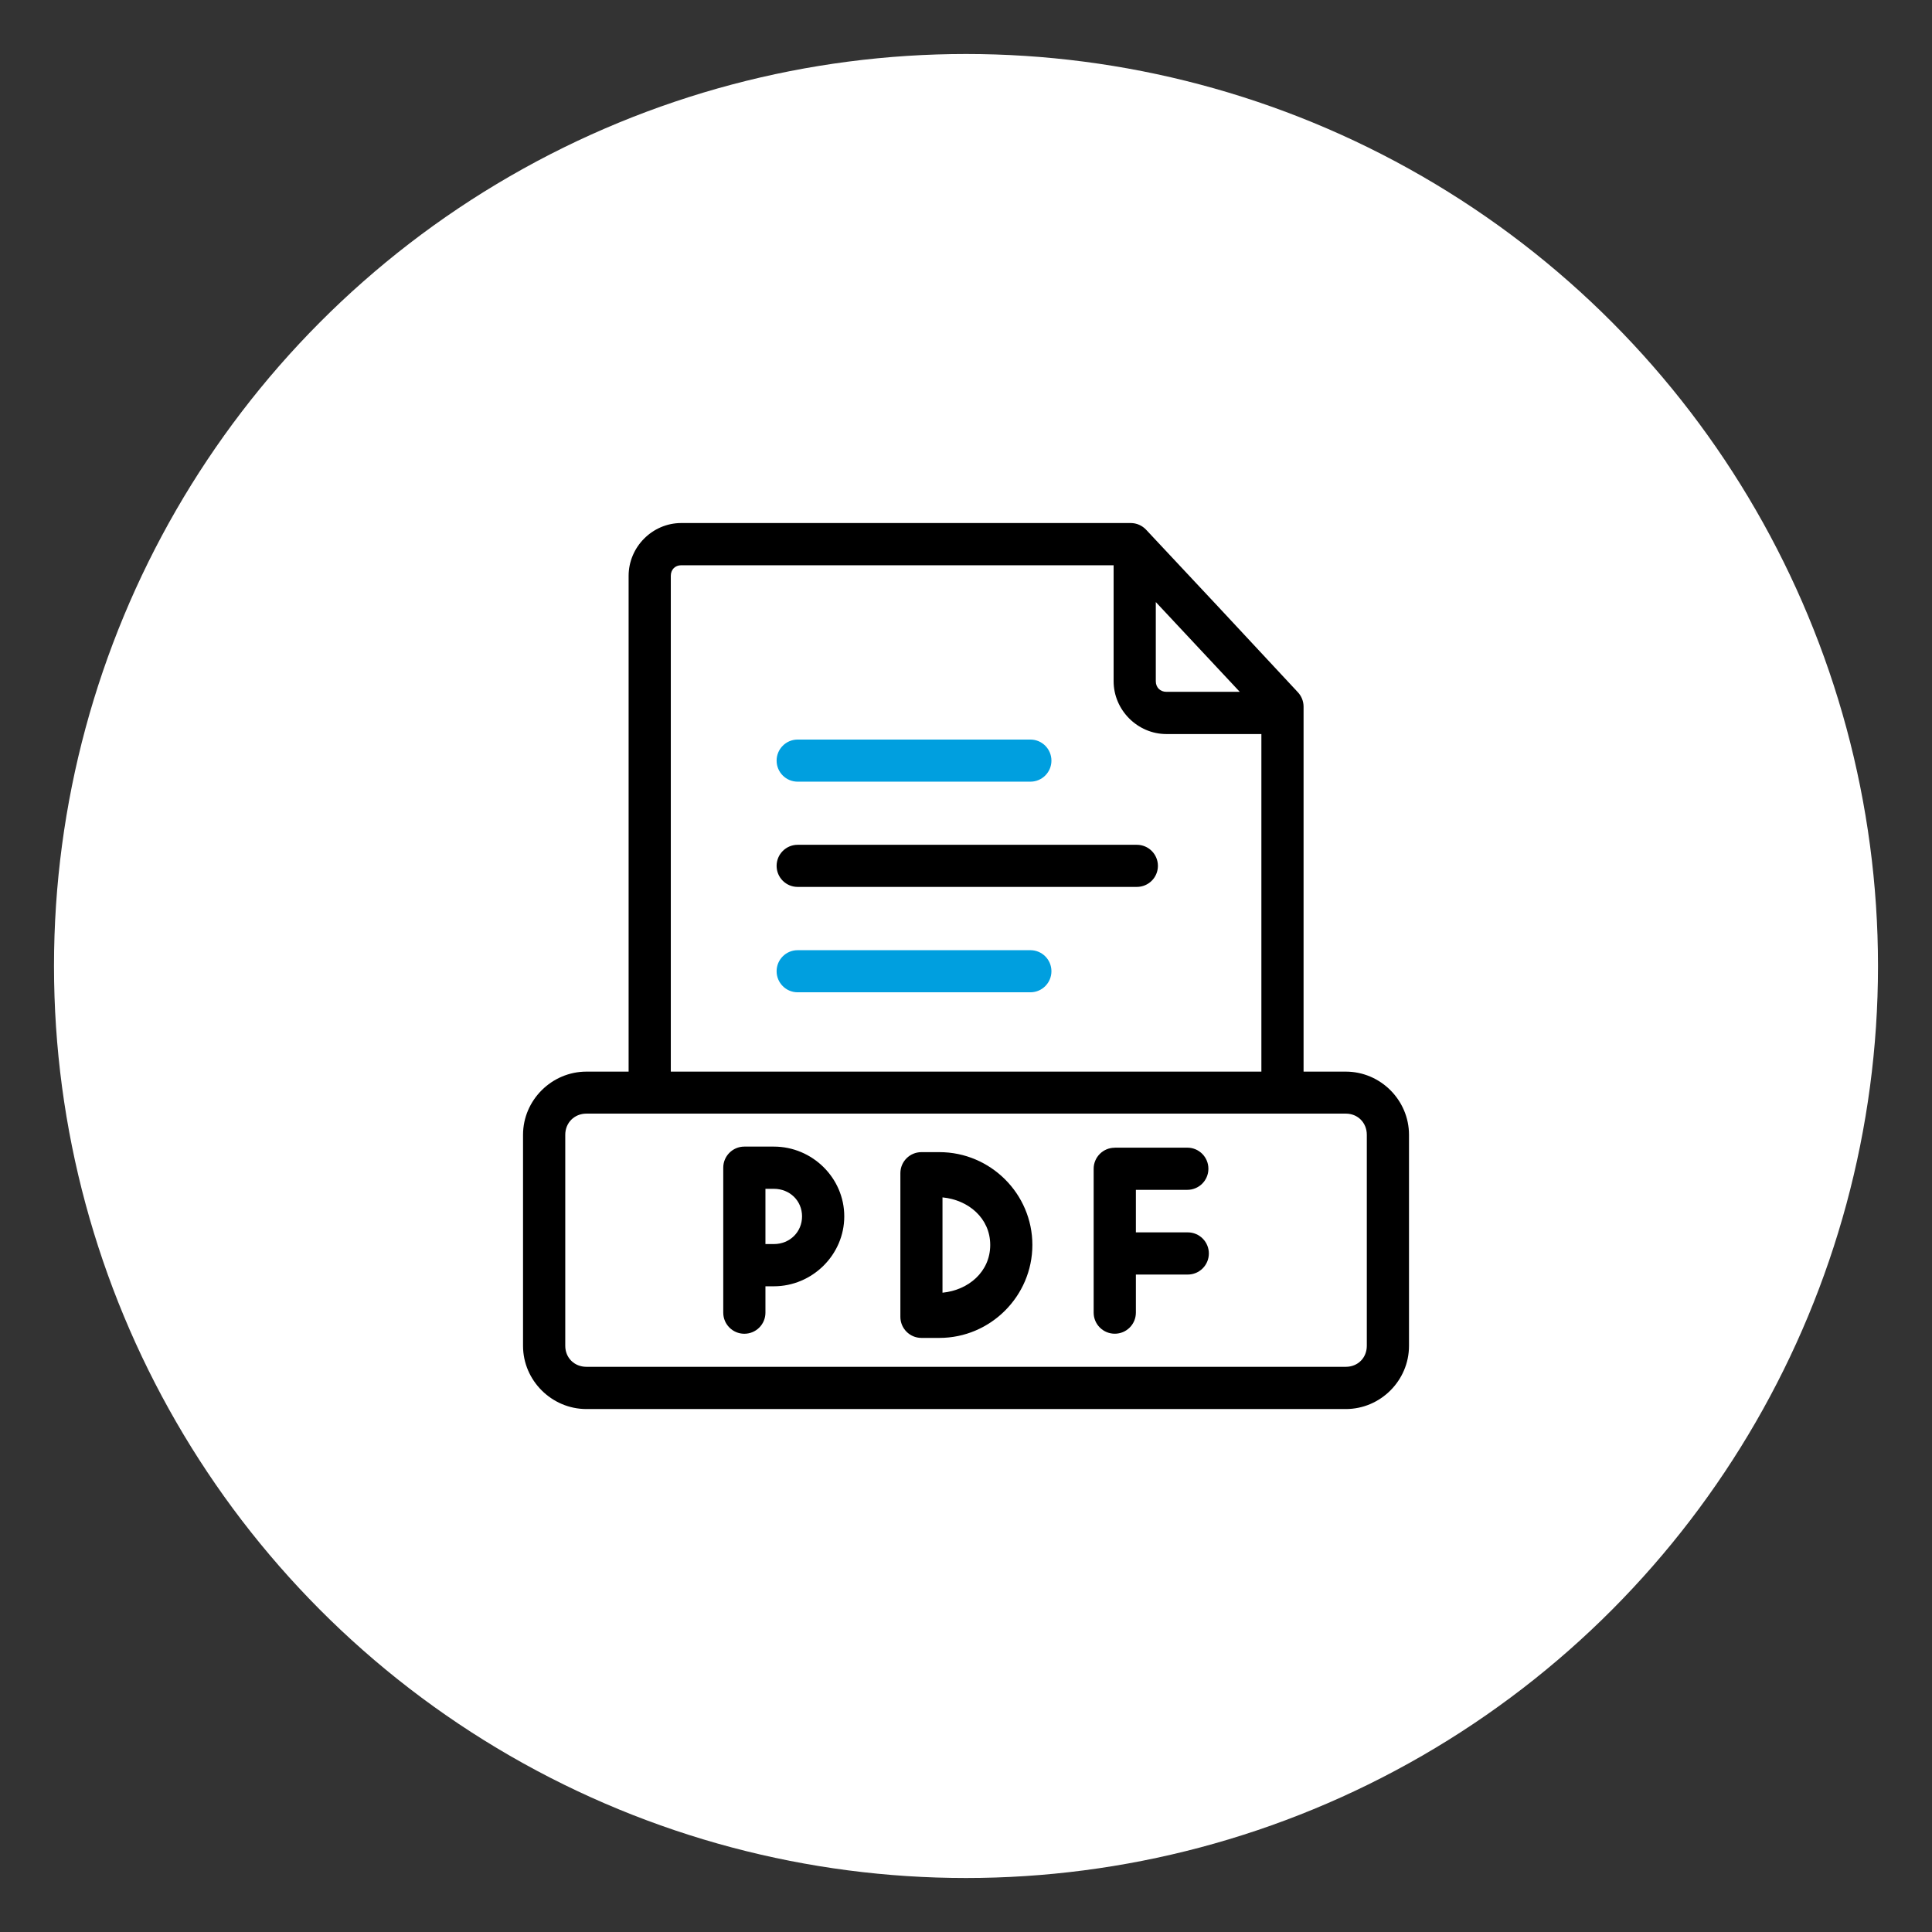 <?xml version="1.0" encoding="UTF-8"?>
<svg id="Layer_1" data-name="Layer 1" xmlns="http://www.w3.org/2000/svg" viewBox="0 0 512 512">
  <rect x="0" y="0" width="512" height="512" fill="#333333" stroke="none"/>
  <defs>
    <style>
      .cls-1 {
        fill: #fff;
      }

      .cls-2 {
        fill: #009fdf;
      }
    </style>
  </defs>
  <circle class="cls-1" cx="256" cy="256" r="241.69"/>
  <g id="g1253">
    <path id="path1169" d="M180.53,138.61c-7.64,0-13.94,6.35-13.94,14v131.38h-11.18c-9.19,0-16.8,7.55-16.8,16.75v55.92c0,9.19,7.61,16.75,16.8,16.75h201.24c9.19,0,16.75-7.55,16.75-16.75v-55.92c0-9.19-7.55-16.75-16.75-16.75h-11.19v-96.72c0-1.43-.55-2.8-1.53-3.84-15.81-17.01-26.95-28.93-40.19-43.04-1.06-1.13-2.53-1.78-4.08-1.78h-119.13ZM180.53,149.8h114.59v30.73c0,7.64,6.34,14,13.98,14h25.18v89.46h-156.51v-131.38c0-1.65,1.12-2.81,2.76-2.81ZM306.3,159.55c7.49,8.03,15.66,16.72,22.25,23.79h-19.44c-1.65,0-2.81-1.16-2.81-2.81v-20.98ZM155.41,295.12h201.24c3.19,0,5.57,2.42,5.57,5.61v55.92c0,3.19-2.37,5.57-5.57,5.57h-201.24c-3.19,0-5.61-2.37-5.61-5.57v-55.92c0-3.19,2.42-5.61,5.61-5.61Z" vector-effect="none"/>
    <path id="path1179" class="cls-2" d="M211.37,195.99c-3.08.01-5.57,2.52-5.56,5.6,0,0,0,0,0,0,.01,3.07,2.49,5.55,5.56,5.56h61.71c3.07-.01,5.55-2.49,5.56-5.56.01-3.08-2.48-5.59-5.56-5.6,0,0,0,0,0,0h-61.71Z" vector-effect="none"/>
    <path id="path1181" d="M211.37,223.88c-3.08.01-5.57,2.52-5.56,5.6,0,0,0,0,0,0,.01,3.07,2.49,5.55,5.56,5.56h89.89c3.08.01,5.59-2.48,5.6-5.56,0,0,0,0,0,0,.01-3.08-2.48-5.59-5.56-5.6-.01,0-.03,0-.04,0h-89.89Z" vector-effect="none"/>
    <path id="path1183" class="cls-2" d="M211.37,251.81c-3.07.01-5.55,2.49-5.56,5.56-.01,3.08,2.48,5.59,5.56,5.6,0,0,0,0,0,0h61.71c3.08-.01,5.57-2.52,5.56-5.6,0,0,0,0,0,0-.01-3.07-2.49-5.55-5.56-5.56h-61.71Z" vector-effect="none"/>
    <path id="rect1208" d="M244.17,305.33c-3.07.01-5.55,2.49-5.56,5.56v38.07c-.01,3.08,2.48,5.59,5.56,5.6h4.78c13.55,0,24.64-11.1,24.64-24.64s-11.09-24.59-24.64-24.59h-4.78ZM249.77,317.32c6.89.66,12.65,5.53,12.65,12.61s-5.75,11.98-12.65,12.65v-25.25Z" vector-effect="none"/>
    <g>
      <path id="path1197" d="M197.24,303.86c-3.09.01-5.59,2.53-5.57,5.62v38.41c.01,3.07,2.5,5.56,5.57,5.57,3.09.01,5.6-2.48,5.61-5.57v-7.01h2.23c10.19,0,18.66-8.35,18.66-18.53s-8.46-18.49-18.66-18.49h-7.84ZM202.85,315.05h2.23c4.26,0,7.47,3.19,7.47,7.3s-3.21,7.34-7.47,7.34h-2.23v-14.64Z" vector-effect="none"/>
      <path id="path1217" d="M295.41,304.16c-3.09,0-5.59,2.51-5.58,5.6,0,0,0,0,0,0v38.12c.01,3.07,2.5,5.56,5.58,5.57,3.09.01,5.6-2.48,5.61-5.57h0v-10.11h13.73c3.09.01,5.6-2.48,5.61-5.57h0c.01-3.09-2.48-5.6-5.57-5.61-.01,0-.03,0-.04,0h-13.73v-11.27h13.61c3.09.01,5.6-2.48,5.61-5.57h0c.01-3.09-2.48-5.6-5.57-5.61-.01,0-.03,0-.04,0h-19.23Z" vector-effect="none"/>
    </g>
  </g>
</svg>
